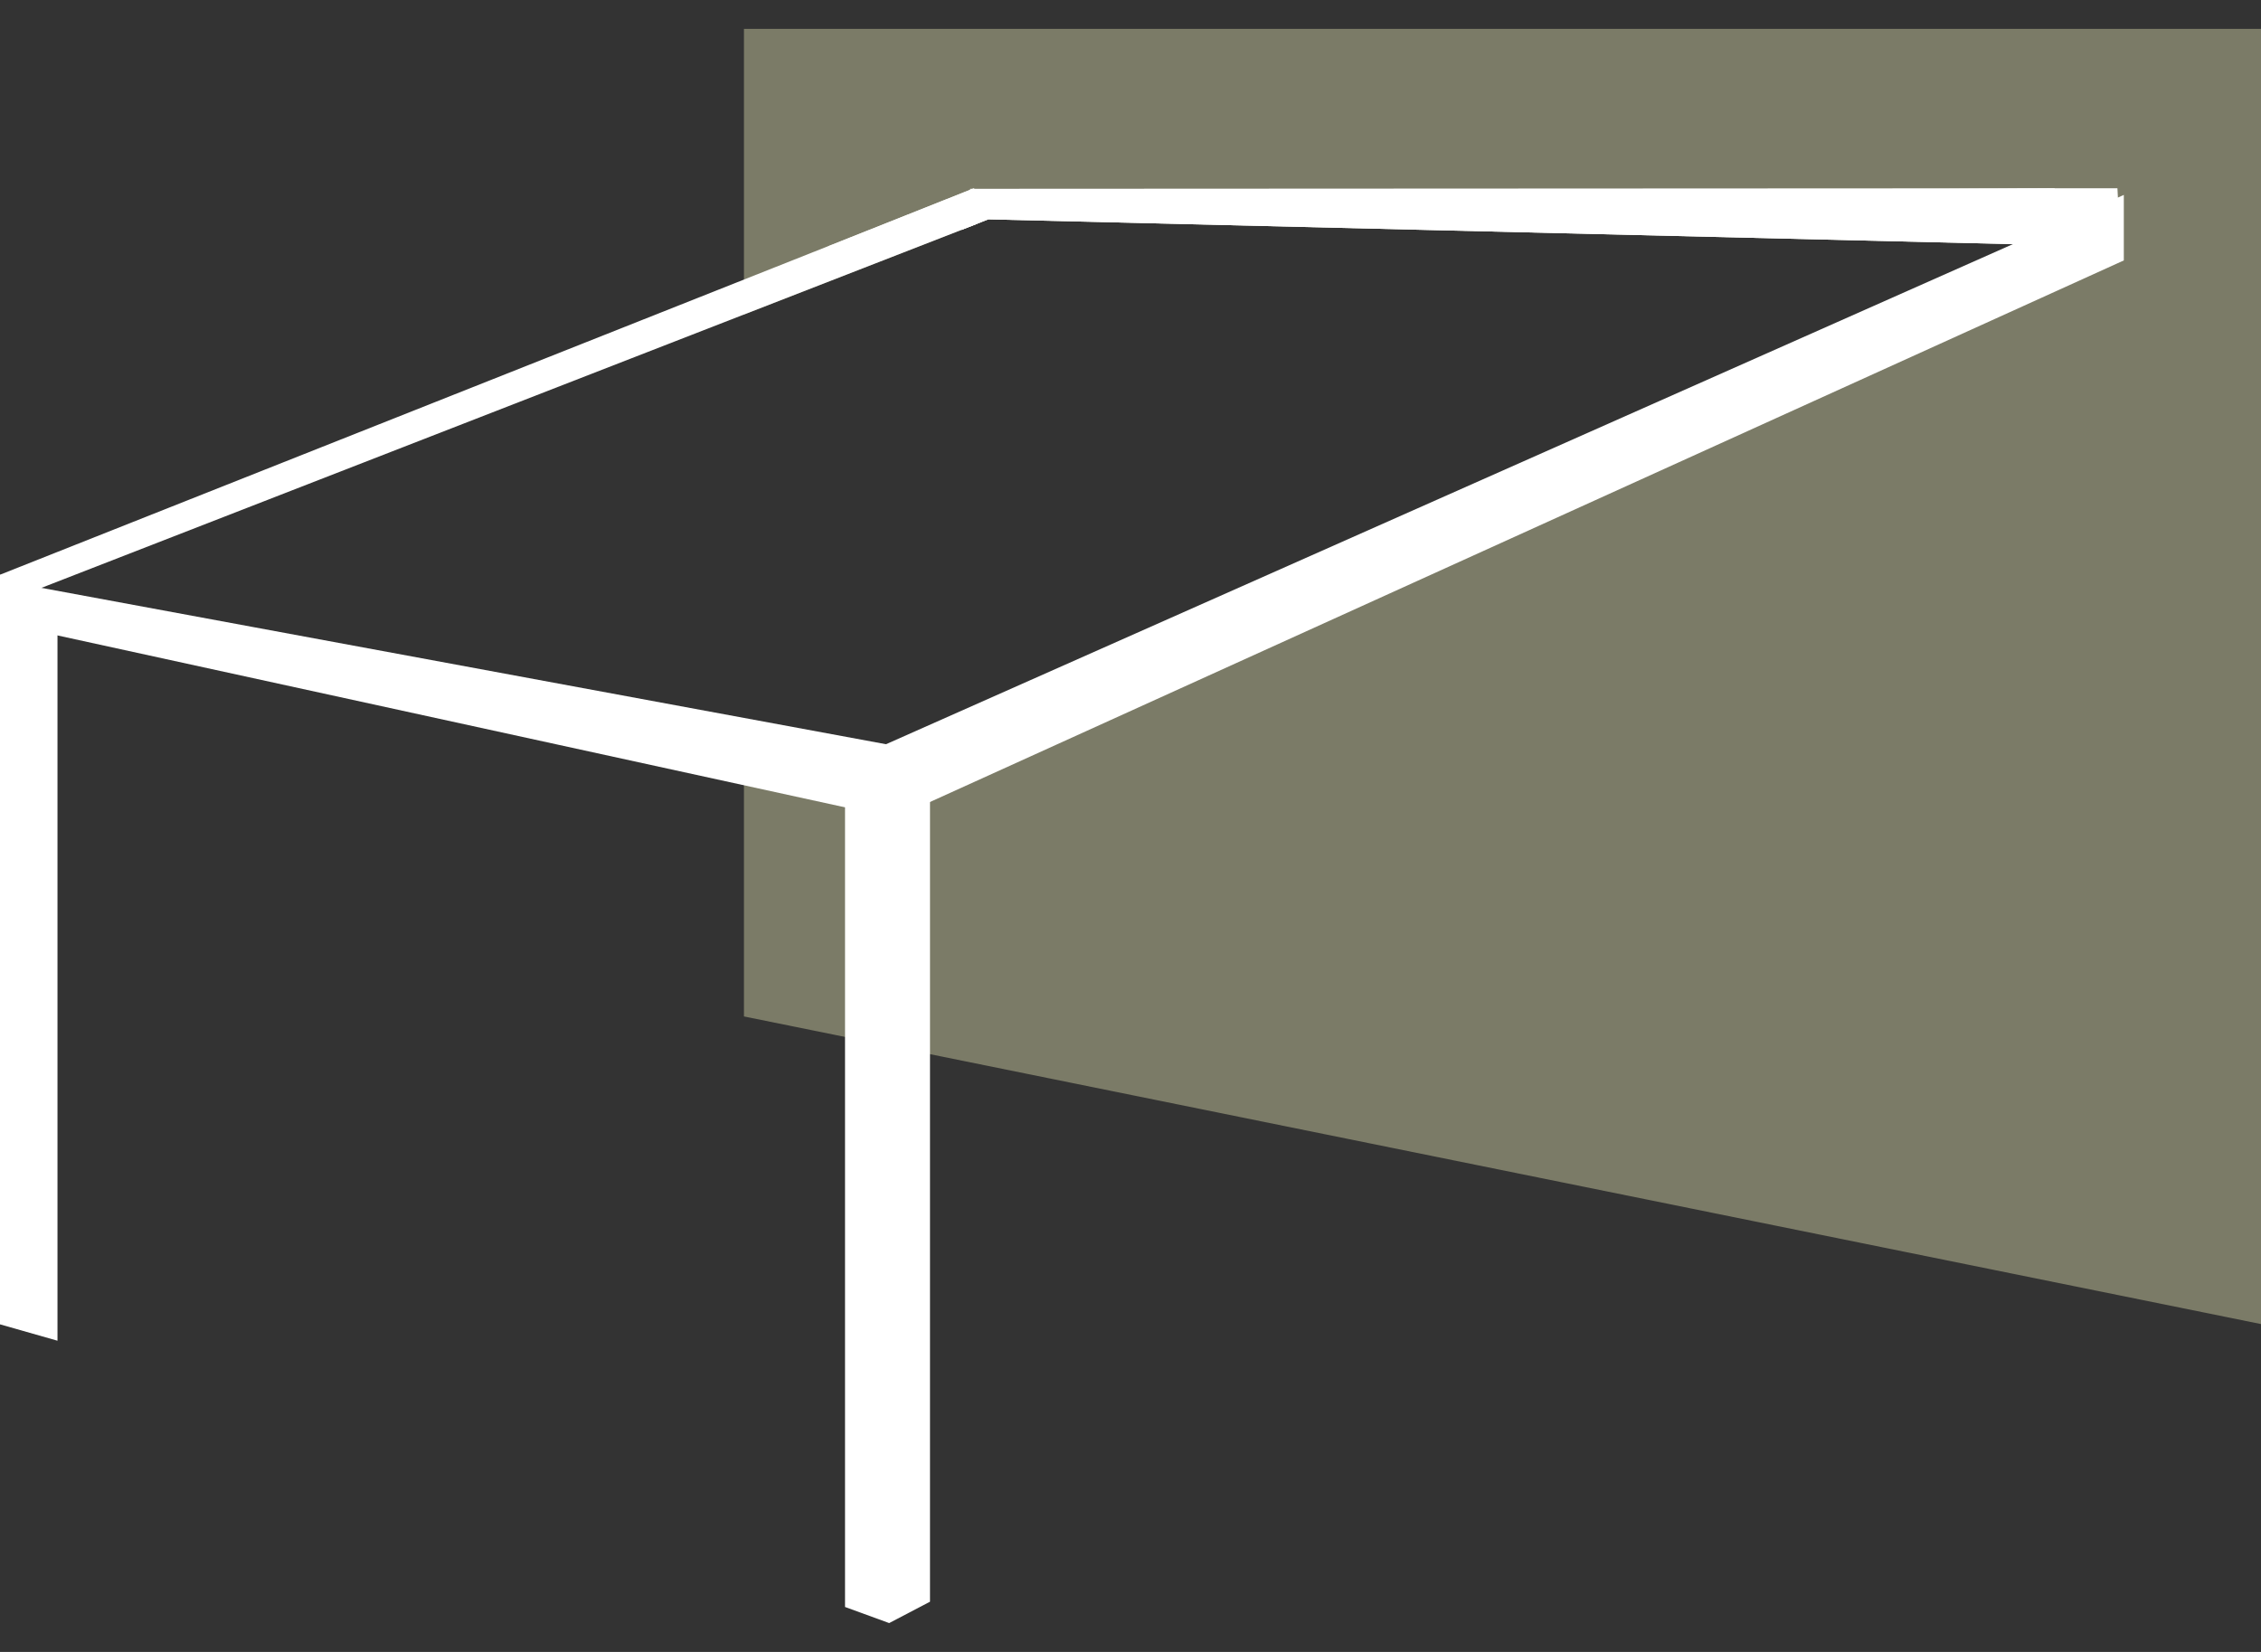 <svg xmlns="http://www.w3.org/2000/svg" viewBox="0 0 81.42 59.5"><rect x="0" y="0" width="81.42" height="59.5" fill="#333333" stroke="none"/><defs><style>.fedbab2e-c4b7-4079-881b-99843b7f8b7d{fill:#7b7b67;}.e0a880bf-a455-460f-b3bd-8c93f6d550c1{fill:#fff;}</style></defs><title>icon-terrasoverkappingen</title><g id="b4846120-f8d5-4438-93fe-601979be6e9a" data-name="Laag 1"><polygon class="fedbab2e-c4b7-4079-881b-99843b7f8b7d" points="26.79 1.04 26.79 11.33 35.59 7.9 76.06 8.88 32.32 28.25 26.79 27.06 26.79 36.61 81.42 47.69 81.42 1.04 26.79 1.04"/><polygon class="e0a880bf-a455-460f-b3bd-8c93f6d550c1" points="34.94 6.8 34.63 8.28 35.59 7.9 76.06 8.88 75.15 9.28 76.38 9.3 76.25 6.78 34.94 6.8"/><polygon class="e0a880bf-a455-460f-b3bd-8c93f6d550c1" points="35.02 6.8 29.8 8.88 33 8.55 34.63 8.04 35.08 6.8 35.02 6.8"/><polygon class="e0a880bf-a455-460f-b3bd-8c93f6d550c1" points="73.99 8.83 73.99 6.78 35.1 7.02 34.62 8.28 35.59 7.9 73.99 8.83"/><polygon class="e0a880bf-a455-460f-b3bd-8c93f6d550c1" points="0.73 21.47 35.19 8.06 35.08 6.78 0 20.7 0 22.36 1.76 21.69 0.73 21.47"/><polygon class="e0a880bf-a455-460f-b3bd-8c93f6d550c1" points="76.48 7.02 76.48 9.38 31.96 29.58 31.85 26.83 76.48 7.02"/><polygon class="e0a880bf-a455-460f-b3bd-8c93f6d550c1" points="32.04 26.83 32.04 29.43 0.71 22.59 0.23 20.94 32.04 26.83"/><polygon class="e0a880bf-a455-460f-b3bd-8c93f6d550c1" points="0 20.7 0 47.7 2.07 48.29 2.07 22 0 20.7"/><polygon class="e0a880bf-a455-460f-b3bd-8c93f6d550c1" points="30.43 27.84 30.43 57.88 32.02 58.46 33.49 57.69 33.49 28.47 30.43 27.84"/></g></svg>